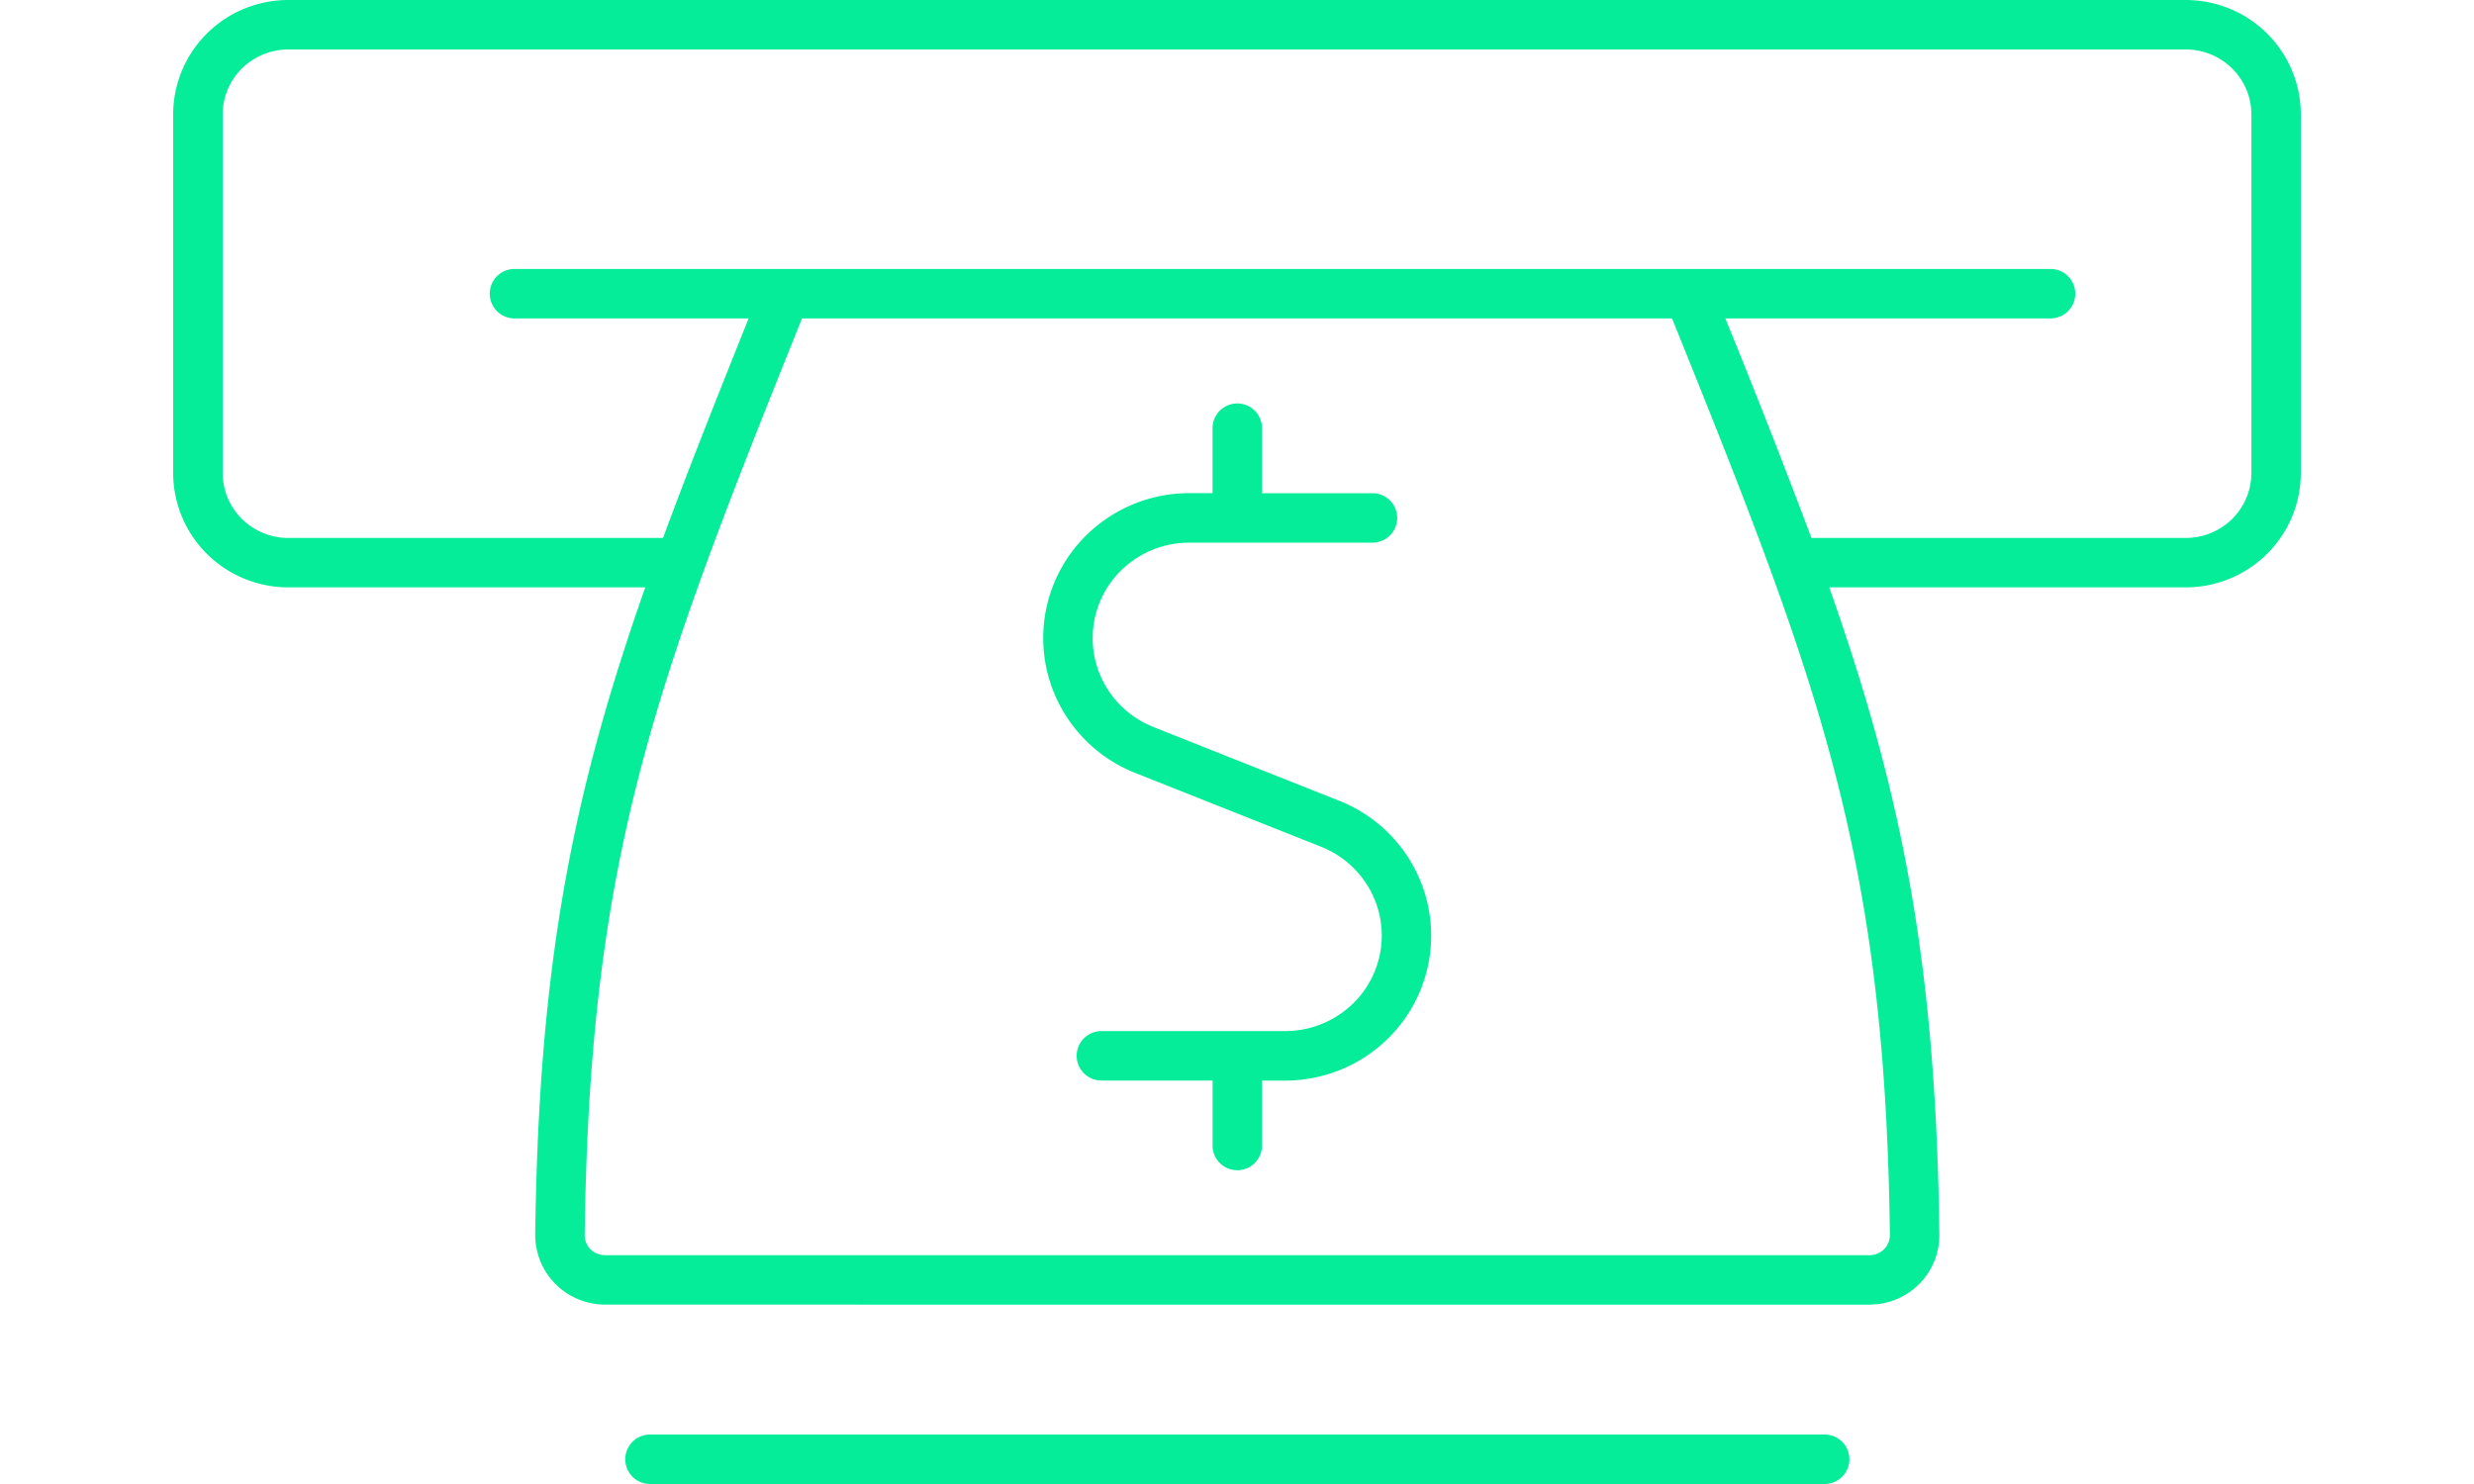<svg xmlns="http://www.w3.org/2000/svg" width="50" height="30" fill="none" viewBox="0 0 50 30"><path fill="#05ED99" d="M36.877 29a.5.5 0 0 1 0 1h-23.74a.5.5 0 0 1 0-1h23.74Zm4.565-23.563a.5.5 0 0 1 0 1H34.87a168.506 168.506 0 0 1 1.74 4.438h7.565c.353 0 .69-.14.94-.386.247-.246.386-.58.386-.927v-7.25c0-.346-.139-.68-.387-.926a1.334 1.334 0 0 0-.94-.386H5.827c-.353 0-.69.14-.94.386-.247.246-.386.58-.386.927v7.25c0 .346.139.68.387.926.248.247.586.386.94.386H13.4c.5-1.355 1.076-2.804 1.73-4.438h-4.732a.5.5 0 0 1 0-1h31.044Zm-25.233 1c-2.964 7.383-4.295 10.84-4.392 18.527a.4.4 0 0 0 .252.379c.051.02.106.032.161.032h25.552a.424.424 0 0 0 .296-.122.404.404 0 0 0 .117-.29c-.094-7.685-1.424-11.143-4.403-18.526H16.209Zm8.298 16.72v-1.313H22.26a.5.5 0 0 1 0-1h3.716c.453 0 .893-.158 1.242-.444a1.917 1.917 0 0 0 .47-2.412 1.947 1.947 0 0 0-.985-.869l-3.768-1.497a2.946 2.946 0 0 1-1.49-1.317 2.916 2.916 0 0 1 .712-3.666 2.962 2.962 0 0 1 1.875-.67h.474V8.656a.5.5 0 0 1 1 0V9.97h2.232a.5.5 0 0 1 0 1h-3.705c-.454 0-.893.157-1.242.443a1.918 1.918 0 0 0-.47 2.412c.216.394.564.701.985.87h-.001l3.768 1.496h.001c.635.254 1.162.72 1.49 1.318a2.917 2.917 0 0 1-.713 3.666 2.962 2.962 0 0 1-1.875.67h-.47v1.312a.5.5 0 1 1-1 0ZM46.5 9.561c0 .615-.246 1.204-.683 1.637a2.333 2.333 0 0 1-1.643.676H36.97c1.451 4.119 2.157 7.542 2.225 13.077a1.402 1.402 0 0 1-.869 1.315c-.13.053-.265.088-.404.101l-.14.007H12.231a1.423 1.423 0 0 1-1.004-.416 1.41 1.41 0 0 1-.41-1.007c.07-5.537.777-8.959 2.224-13.077H5.826a2.333 2.333 0 0 1-1.643-.676A2.306 2.306 0 0 1 3.5 9.563v-7.25c0-.615.246-1.204.683-1.637A2.333 2.333 0 0 1 5.826 0h38.348c.615 0 1.207.243 1.643.676.437.433.683 1.022.683 1.636v7.25Z"/></svg>